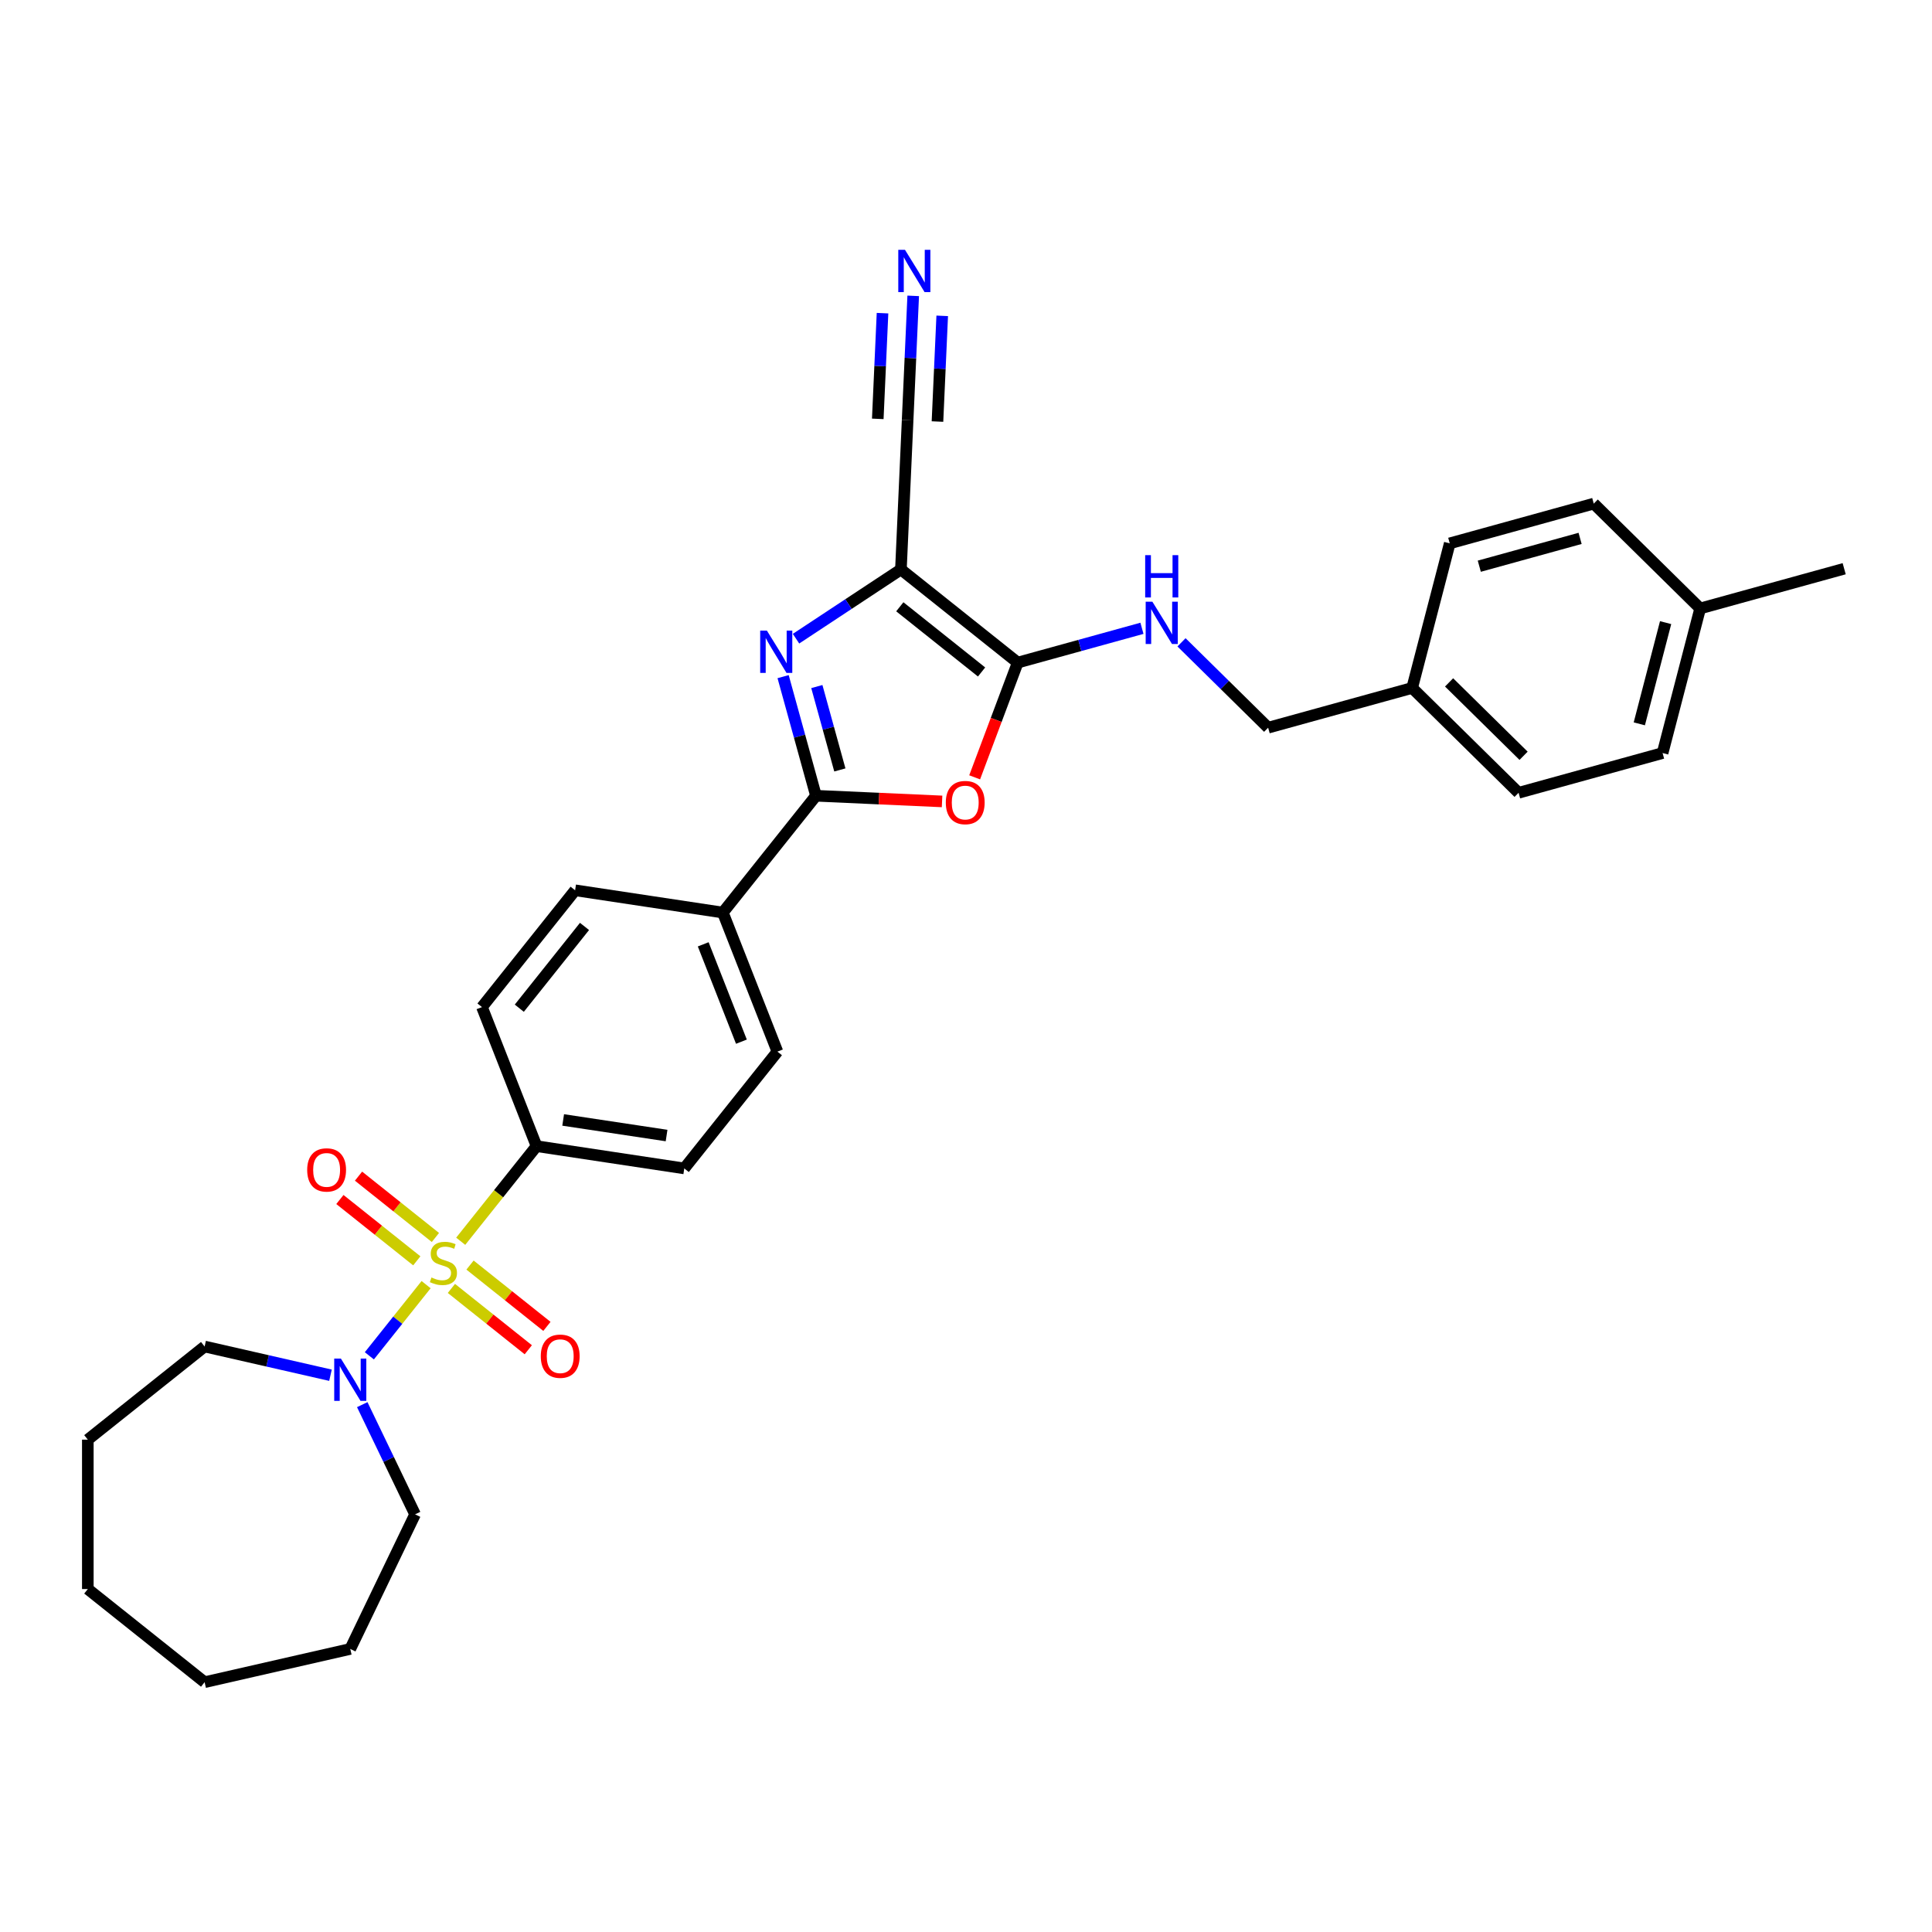 <?xml version='1.0' encoding='iso-8859-1'?>
<svg version='1.1' baseProfile='full'
              xmlns='http://www.w3.org/2000/svg'
                      xmlns:rdkit='http://www.rdkit.org/xml'
                      xmlns:xlink='http://www.w3.org/1999/xlink'
                  xml:space='preserve'
width='1000px' height='1000px' viewBox='0 0 1000 1000'>
<!-- END OF HEADER -->
<rect style='opacity:1.0;fill:#FFFFFF;stroke:none' width='1000' height='1000' x='0' y='0'> </rect>
<path class='bond-5' d='M 220.553,664.93 L 205.864,683.35' style='fill:none;fill-rule:evenodd;stroke:#CCCC00;stroke-width:6px;stroke-linecap:butt;stroke-linejoin:miter;stroke-opacity:1' />
<path class='bond-5' d='M 205.864,683.35 L 191.175,701.769' style='fill:none;fill-rule:evenodd;stroke:#0000FF;stroke-width:6px;stroke-linecap:butt;stroke-linejoin:miter;stroke-opacity:1' />
<path class='bond-7' d='M 238.461,642.474 L 258.09,617.86' style='fill:none;fill-rule:evenodd;stroke:#CCCC00;stroke-width:6px;stroke-linecap:butt;stroke-linejoin:miter;stroke-opacity:1' />
<path class='bond-7' d='M 258.09,617.86 L 277.718,593.247' style='fill:none;fill-rule:evenodd;stroke:#000000;stroke-width:6px;stroke-linecap:butt;stroke-linejoin:miter;stroke-opacity:1' />
<path class='bond-10' d='M 225.374,640.516 L 205.473,624.645' style='fill:none;fill-rule:evenodd;stroke:#CCCC00;stroke-width:6px;stroke-linecap:butt;stroke-linejoin:miter;stroke-opacity:1' />
<path class='bond-10' d='M 205.473,624.645 L 185.572,608.775' style='fill:none;fill-rule:evenodd;stroke:#FF0000;stroke-width:6px;stroke-linecap:butt;stroke-linejoin:miter;stroke-opacity:1' />
<path class='bond-10' d='M 215.732,652.607 L 195.831,636.736' style='fill:none;fill-rule:evenodd;stroke:#CCCC00;stroke-width:6px;stroke-linecap:butt;stroke-linejoin:miter;stroke-opacity:1' />
<path class='bond-10' d='M 195.831,636.736 L 175.93,620.866' style='fill:none;fill-rule:evenodd;stroke:#FF0000;stroke-width:6px;stroke-linecap:butt;stroke-linejoin:miter;stroke-opacity:1' />
<path class='bond-11' d='M 233.64,666.888 L 253.541,682.759' style='fill:none;fill-rule:evenodd;stroke:#CCCC00;stroke-width:6px;stroke-linecap:butt;stroke-linejoin:miter;stroke-opacity:1' />
<path class='bond-11' d='M 253.541,682.759 L 273.442,698.629' style='fill:none;fill-rule:evenodd;stroke:#FF0000;stroke-width:6px;stroke-linecap:butt;stroke-linejoin:miter;stroke-opacity:1' />
<path class='bond-11' d='M 243.282,654.797 L 263.183,670.668' style='fill:none;fill-rule:evenodd;stroke:#CCCC00;stroke-width:6px;stroke-linecap:butt;stroke-linejoin:miter;stroke-opacity:1' />
<path class='bond-11' d='M 263.183,670.668 L 283.084,686.538' style='fill:none;fill-rule:evenodd;stroke:#FF0000;stroke-width:6px;stroke-linecap:butt;stroke-linejoin:miter;stroke-opacity:1' />
<path class='bond-0' d='M 466.314,294.745 L 439.167,312.665' style='fill:none;fill-rule:evenodd;stroke:#000000;stroke-width:6px;stroke-linecap:butt;stroke-linejoin:miter;stroke-opacity:1' />
<path class='bond-0' d='M 439.167,312.665 L 412.019,330.585' style='fill:none;fill-rule:evenodd;stroke:#0000FF;stroke-width:6px;stroke-linecap:butt;stroke-linejoin:miter;stroke-opacity:1' />
<path class='bond-6' d='M 466.314,294.745 L 469.783,217.498' style='fill:none;fill-rule:evenodd;stroke:#000000;stroke-width:6px;stroke-linecap:butt;stroke-linejoin:miter;stroke-opacity:1' />
<path class='bond-33' d='M 466.314,294.745 L 526.769,342.957' style='fill:none;fill-rule:evenodd;stroke:#000000;stroke-width:6px;stroke-linecap:butt;stroke-linejoin:miter;stroke-opacity:1' />
<path class='bond-33' d='M 465.74,314.068 L 508.059,347.816' style='fill:none;fill-rule:evenodd;stroke:#000000;stroke-width:6px;stroke-linecap:butt;stroke-linejoin:miter;stroke-opacity:1' />
<path class='bond-1' d='M 405.336,350.226 L 413.844,381.054' style='fill:none;fill-rule:evenodd;stroke:#0000FF;stroke-width:6px;stroke-linecap:butt;stroke-linejoin:miter;stroke-opacity:1' />
<path class='bond-1' d='M 413.844,381.054 L 422.352,411.882' style='fill:none;fill-rule:evenodd;stroke:#000000;stroke-width:6px;stroke-linecap:butt;stroke-linejoin:miter;stroke-opacity:1' />
<path class='bond-1' d='M 422.796,355.36 L 428.752,376.939' style='fill:none;fill-rule:evenodd;stroke:#0000FF;stroke-width:6px;stroke-linecap:butt;stroke-linejoin:miter;stroke-opacity:1' />
<path class='bond-1' d='M 428.752,376.939 L 434.708,398.519' style='fill:none;fill-rule:evenodd;stroke:#000000;stroke-width:6px;stroke-linecap:butt;stroke-linejoin:miter;stroke-opacity:1' />
<path class='bond-2' d='M 526.769,342.957 L 515.625,372.651' style='fill:none;fill-rule:evenodd;stroke:#000000;stroke-width:6px;stroke-linecap:butt;stroke-linejoin:miter;stroke-opacity:1' />
<path class='bond-2' d='M 515.625,372.651 L 504.481,402.345' style='fill:none;fill-rule:evenodd;stroke:#FF0000;stroke-width:6px;stroke-linecap:butt;stroke-linejoin:miter;stroke-opacity:1' />
<path class='bond-9' d='M 526.769,342.957 L 558.92,334.084' style='fill:none;fill-rule:evenodd;stroke:#000000;stroke-width:6px;stroke-linecap:butt;stroke-linejoin:miter;stroke-opacity:1' />
<path class='bond-9' d='M 558.92,334.084 L 591.07,325.211' style='fill:none;fill-rule:evenodd;stroke:#0000FF;stroke-width:6px;stroke-linecap:butt;stroke-linejoin:miter;stroke-opacity:1' />
<path class='bond-3' d='M 422.352,411.882 L 374.141,472.337' style='fill:none;fill-rule:evenodd;stroke:#000000;stroke-width:6px;stroke-linecap:butt;stroke-linejoin:miter;stroke-opacity:1' />
<path class='bond-4' d='M 422.352,411.882 L 454.983,413.347' style='fill:none;fill-rule:evenodd;stroke:#000000;stroke-width:6px;stroke-linecap:butt;stroke-linejoin:miter;stroke-opacity:1' />
<path class='bond-4' d='M 454.983,413.347 L 487.614,414.813' style='fill:none;fill-rule:evenodd;stroke:#FF0000;stroke-width:6px;stroke-linecap:butt;stroke-linejoin:miter;stroke-opacity:1' />
<path class='bond-22' d='M 187.5,727.039 L 201.173,755.432' style='fill:none;fill-rule:evenodd;stroke:#0000FF;stroke-width:6px;stroke-linecap:butt;stroke-linejoin:miter;stroke-opacity:1' />
<path class='bond-22' d='M 201.173,755.432 L 214.846,783.824' style='fill:none;fill-rule:evenodd;stroke:#000000;stroke-width:6px;stroke-linecap:butt;stroke-linejoin:miter;stroke-opacity:1' />
<path class='bond-23' d='M 171.058,711.82 L 138.484,704.385' style='fill:none;fill-rule:evenodd;stroke:#0000FF;stroke-width:6px;stroke-linecap:butt;stroke-linejoin:miter;stroke-opacity:1' />
<path class='bond-23' d='M 138.484,704.385 L 105.91,696.951' style='fill:none;fill-rule:evenodd;stroke:#000000;stroke-width:6px;stroke-linecap:butt;stroke-linejoin:miter;stroke-opacity:1' />
<path class='bond-8' d='M 469.783,217.498 L 471.229,185.316' style='fill:none;fill-rule:evenodd;stroke:#000000;stroke-width:6px;stroke-linecap:butt;stroke-linejoin:miter;stroke-opacity:1' />
<path class='bond-8' d='M 471.229,185.316 L 472.674,153.134' style='fill:none;fill-rule:evenodd;stroke:#0000FF;stroke-width:6px;stroke-linecap:butt;stroke-linejoin:miter;stroke-opacity:1' />
<path class='bond-8' d='M 485.233,218.192 L 486.461,190.837' style='fill:none;fill-rule:evenodd;stroke:#000000;stroke-width:6px;stroke-linecap:butt;stroke-linejoin:miter;stroke-opacity:1' />
<path class='bond-8' d='M 486.461,190.837 L 487.69,163.482' style='fill:none;fill-rule:evenodd;stroke:#0000FF;stroke-width:6px;stroke-linecap:butt;stroke-linejoin:miter;stroke-opacity:1' />
<path class='bond-8' d='M 454.334,216.804 L 455.563,189.449' style='fill:none;fill-rule:evenodd;stroke:#000000;stroke-width:6px;stroke-linecap:butt;stroke-linejoin:miter;stroke-opacity:1' />
<path class='bond-8' d='M 455.563,189.449 L 456.791,162.094' style='fill:none;fill-rule:evenodd;stroke:#0000FF;stroke-width:6px;stroke-linecap:butt;stroke-linejoin:miter;stroke-opacity:1' />
<path class='bond-13' d='M 277.718,593.247 L 354.18,604.772' style='fill:none;fill-rule:evenodd;stroke:#000000;stroke-width:6px;stroke-linecap:butt;stroke-linejoin:miter;stroke-opacity:1' />
<path class='bond-13' d='M 291.493,579.683 L 345.015,587.751' style='fill:none;fill-rule:evenodd;stroke:#000000;stroke-width:6px;stroke-linecap:butt;stroke-linejoin:miter;stroke-opacity:1' />
<path class='bond-14' d='M 277.718,593.247 L 249.468,521.267' style='fill:none;fill-rule:evenodd;stroke:#000000;stroke-width:6px;stroke-linecap:butt;stroke-linejoin:miter;stroke-opacity:1' />
<path class='bond-17' d='M 611.545,332.471 L 633.969,354.561' style='fill:none;fill-rule:evenodd;stroke:#0000FF;stroke-width:6px;stroke-linecap:butt;stroke-linejoin:miter;stroke-opacity:1' />
<path class='bond-17' d='M 633.969,354.561 L 656.392,376.652' style='fill:none;fill-rule:evenodd;stroke:#000000;stroke-width:6px;stroke-linecap:butt;stroke-linejoin:miter;stroke-opacity:1' />
<path class='bond-12' d='M 374.141,472.337 L 297.68,460.812' style='fill:none;fill-rule:evenodd;stroke:#000000;stroke-width:6px;stroke-linecap:butt;stroke-linejoin:miter;stroke-opacity:1' />
<path class='bond-31' d='M 374.141,472.337 L 402.391,544.316' style='fill:none;fill-rule:evenodd;stroke:#000000;stroke-width:6px;stroke-linecap:butt;stroke-linejoin:miter;stroke-opacity:1' />
<path class='bond-31' d='M 363.983,488.784 L 383.757,539.169' style='fill:none;fill-rule:evenodd;stroke:#000000;stroke-width:6px;stroke-linecap:butt;stroke-linejoin:miter;stroke-opacity:1' />
<path class='bond-16' d='M 354.18,604.772 L 402.391,544.316' style='fill:none;fill-rule:evenodd;stroke:#000000;stroke-width:6px;stroke-linecap:butt;stroke-linejoin:miter;stroke-opacity:1' />
<path class='bond-15' d='M 249.468,521.267 L 297.68,460.812' style='fill:none;fill-rule:evenodd;stroke:#000000;stroke-width:6px;stroke-linecap:butt;stroke-linejoin:miter;stroke-opacity:1' />
<path class='bond-15' d='M 268.791,521.841 L 302.539,479.523' style='fill:none;fill-rule:evenodd;stroke:#000000;stroke-width:6px;stroke-linecap:butt;stroke-linejoin:miter;stroke-opacity:1' />
<path class='bond-18' d='M 656.392,376.652 L 730.93,356.08' style='fill:none;fill-rule:evenodd;stroke:#000000;stroke-width:6px;stroke-linecap:butt;stroke-linejoin:miter;stroke-opacity:1' />
<path class='bond-20' d='M 730.93,356.08 L 750.384,281.243' style='fill:none;fill-rule:evenodd;stroke:#000000;stroke-width:6px;stroke-linecap:butt;stroke-linejoin:miter;stroke-opacity:1' />
<path class='bond-21' d='M 730.93,356.08 L 786.015,410.347' style='fill:none;fill-rule:evenodd;stroke:#000000;stroke-width:6px;stroke-linecap:butt;stroke-linejoin:miter;stroke-opacity:1' />
<path class='bond-21' d='M 750.046,353.204 L 788.605,391.19' style='fill:none;fill-rule:evenodd;stroke:#000000;stroke-width:6px;stroke-linecap:butt;stroke-linejoin:miter;stroke-opacity:1' />
<path class='bond-19' d='M 880.007,314.938 L 860.553,389.776' style='fill:none;fill-rule:evenodd;stroke:#000000;stroke-width:6px;stroke-linecap:butt;stroke-linejoin:miter;stroke-opacity:1' />
<path class='bond-19' d='M 862.121,322.273 L 848.504,374.659' style='fill:none;fill-rule:evenodd;stroke:#000000;stroke-width:6px;stroke-linecap:butt;stroke-linejoin:miter;stroke-opacity:1' />
<path class='bond-26' d='M 880.007,314.938 L 954.545,294.367' style='fill:none;fill-rule:evenodd;stroke:#000000;stroke-width:6px;stroke-linecap:butt;stroke-linejoin:miter;stroke-opacity:1' />
<path class='bond-34' d='M 880.007,314.938 L 824.923,260.671' style='fill:none;fill-rule:evenodd;stroke:#000000;stroke-width:6px;stroke-linecap:butt;stroke-linejoin:miter;stroke-opacity:1' />
<path class='bond-25' d='M 750.384,281.243 L 824.923,260.671' style='fill:none;fill-rule:evenodd;stroke:#000000;stroke-width:6px;stroke-linecap:butt;stroke-linejoin:miter;stroke-opacity:1' />
<path class='bond-25' d='M 765.679,293.065 L 817.856,278.665' style='fill:none;fill-rule:evenodd;stroke:#000000;stroke-width:6px;stroke-linecap:butt;stroke-linejoin:miter;stroke-opacity:1' />
<path class='bond-24' d='M 786.015,410.347 L 860.553,389.776' style='fill:none;fill-rule:evenodd;stroke:#000000;stroke-width:6px;stroke-linecap:butt;stroke-linejoin:miter;stroke-opacity:1' />
<path class='bond-27' d='M 214.846,783.824 L 181.296,853.492' style='fill:none;fill-rule:evenodd;stroke:#000000;stroke-width:6px;stroke-linecap:butt;stroke-linejoin:miter;stroke-opacity:1' />
<path class='bond-28' d='M 105.91,696.951 L 45.455,745.162' style='fill:none;fill-rule:evenodd;stroke:#000000;stroke-width:6px;stroke-linecap:butt;stroke-linejoin:miter;stroke-opacity:1' />
<path class='bond-29' d='M 181.296,853.492 L 105.91,870.698' style='fill:none;fill-rule:evenodd;stroke:#000000;stroke-width:6px;stroke-linecap:butt;stroke-linejoin:miter;stroke-opacity:1' />
<path class='bond-30' d='M 45.455,745.162 L 45.455,822.487' style='fill:none;fill-rule:evenodd;stroke:#000000;stroke-width:6px;stroke-linecap:butt;stroke-linejoin:miter;stroke-opacity:1' />
<path class='bond-32' d='M 105.91,870.698 L 45.455,822.487' style='fill:none;fill-rule:evenodd;stroke:#000000;stroke-width:6px;stroke-linecap:butt;stroke-linejoin:miter;stroke-opacity:1' />
<path  class='atom-0' d='M 223.321 661.218
Q 223.569 661.311, 224.589 661.744
Q 225.61 662.177, 226.723 662.455
Q 227.868 662.703, 228.981 662.703
Q 231.054 662.703, 232.26 661.713
Q 233.466 660.692, 233.466 658.929
Q 233.466 657.723, 232.848 656.98
Q 232.26 656.238, 231.332 655.836
Q 230.404 655.434, 228.858 654.97
Q 226.909 654.382, 225.734 653.826
Q 224.589 653.269, 223.754 652.094
Q 222.95 650.918, 222.95 648.939
Q 222.95 646.186, 224.806 644.485
Q 226.692 642.784, 230.404 642.784
Q 232.94 642.784, 235.817 643.99
L 235.105 646.371
Q 232.476 645.289, 230.497 645.289
Q 228.363 645.289, 227.187 646.186
Q 226.012 647.052, 226.043 648.568
Q 226.043 649.743, 226.631 650.454
Q 227.249 651.166, 228.115 651.568
Q 229.012 651.97, 230.497 652.434
Q 232.476 653.052, 233.652 653.671
Q 234.827 654.29, 235.662 655.558
Q 236.528 656.795, 236.528 658.929
Q 236.528 661.96, 234.487 663.599
Q 232.476 665.208, 229.105 665.208
Q 227.156 665.208, 225.672 664.775
Q 224.218 664.373, 222.486 663.661
L 223.321 661.218
' fill='#CCCC00'/>
<path  class='atom-2' d='M 396.94 326.394
L 404.116 337.993
Q 404.828 339.137, 405.972 341.21
Q 407.116 343.282, 407.178 343.406
L 407.178 326.394
L 410.086 326.394
L 410.086 348.293
L 407.085 348.293
L 399.384 335.611
Q 398.487 334.127, 397.528 332.425
Q 396.6 330.724, 396.322 330.199
L 396.322 348.293
L 393.476 348.293
L 393.476 326.394
L 396.94 326.394
' fill='#0000FF'/>
<path  class='atom-5' d='M 489.547 415.413
Q 489.547 410.155, 492.145 407.216
Q 494.743 404.278, 499.599 404.278
Q 504.455 404.278, 507.053 407.216
Q 509.652 410.155, 509.652 415.413
Q 509.652 420.733, 507.023 423.764
Q 504.393 426.764, 499.599 426.764
Q 494.774 426.764, 492.145 423.764
Q 489.547 420.764, 489.547 415.413
M 499.599 424.29
Q 502.94 424.29, 504.734 422.063
Q 506.559 419.805, 506.559 415.413
Q 506.559 411.113, 504.734 408.948
Q 502.94 406.752, 499.599 406.752
Q 496.259 406.752, 494.434 408.917
Q 492.64 411.083, 492.64 415.413
Q 492.64 419.836, 494.434 422.063
Q 496.259 424.29, 499.599 424.29
' fill='#FF0000'/>
<path  class='atom-6' d='M 176.455 703.208
L 183.631 714.806
Q 184.342 715.951, 185.487 718.023
Q 186.631 720.095, 186.693 720.219
L 186.693 703.208
L 189.601 703.208
L 189.601 725.106
L 186.6 725.106
L 178.899 712.425
Q 178.002 710.94, 177.043 709.239
Q 176.115 707.538, 175.837 707.012
L 175.837 725.106
L 172.991 725.106
L 172.991 703.208
L 176.455 703.208
' fill='#0000FF'/>
<path  class='atom-9' d='M 468.412 129.302
L 475.588 140.901
Q 476.299 142.045, 477.444 144.117
Q 478.588 146.19, 478.65 146.313
L 478.65 129.302
L 481.557 129.302
L 481.557 151.2
L 478.557 151.2
L 470.856 138.519
Q 469.959 137.034, 469 135.333
Q 468.072 133.632, 467.793 133.106
L 467.793 151.2
L 464.948 151.2
L 464.948 129.302
L 468.412 129.302
' fill='#0000FF'/>
<path  class='atom-10' d='M 596.467 311.436
L 603.643 323.035
Q 604.354 324.179, 605.499 326.252
Q 606.643 328.324, 606.705 328.448
L 606.705 311.436
L 609.612 311.436
L 609.612 333.335
L 606.612 333.335
L 598.911 320.653
Q 598.014 319.169, 597.055 317.467
Q 596.127 315.766, 595.849 315.24
L 595.849 333.335
L 593.003 333.335
L 593.003 311.436
L 596.467 311.436
' fill='#0000FF'/>
<path  class='atom-10' d='M 592.74 287.348
L 595.709 287.348
L 595.709 296.658
L 606.906 296.658
L 606.906 287.348
L 609.875 287.348
L 609.875 309.246
L 606.906 309.246
L 606.906 299.132
L 595.709 299.132
L 595.709 309.246
L 592.74 309.246
L 592.74 287.348
' fill='#0000FF'/>
<path  class='atom-11' d='M 159 605.552
Q 159 600.294, 161.598 597.356
Q 164.196 594.418, 169.052 594.418
Q 173.908 594.418, 176.506 597.356
Q 179.104 600.294, 179.104 605.552
Q 179.104 610.872, 176.475 613.904
Q 173.846 616.904, 169.052 616.904
Q 164.227 616.904, 161.598 613.904
Q 159 610.903, 159 605.552
M 169.052 614.429
Q 172.392 614.429, 174.186 612.202
Q 176.011 609.945, 176.011 605.552
Q 176.011 601.253, 174.186 599.088
Q 172.392 596.892, 169.052 596.892
Q 165.712 596.892, 163.887 599.057
Q 162.093 601.222, 162.093 605.552
Q 162.093 609.975, 163.887 612.202
Q 165.712 614.429, 169.052 614.429
' fill='#FF0000'/>
<path  class='atom-12' d='M 279.91 701.975
Q 279.91 696.717, 282.508 693.779
Q 285.106 690.84, 289.962 690.84
Q 294.818 690.84, 297.416 693.779
Q 300.014 696.717, 300.014 701.975
Q 300.014 707.295, 297.385 710.326
Q 294.756 713.326, 289.962 713.326
Q 285.137 713.326, 282.508 710.326
Q 279.91 707.326, 279.91 701.975
M 289.962 710.852
Q 293.303 710.852, 295.097 708.625
Q 296.921 706.367, 296.921 701.975
Q 296.921 697.676, 295.097 695.511
Q 293.303 693.315, 289.962 693.315
Q 286.622 693.315, 284.797 695.48
Q 283.003 697.645, 283.003 701.975
Q 283.003 706.398, 284.797 708.625
Q 286.622 710.852, 289.962 710.852
' fill='#FF0000'/>
</svg>
